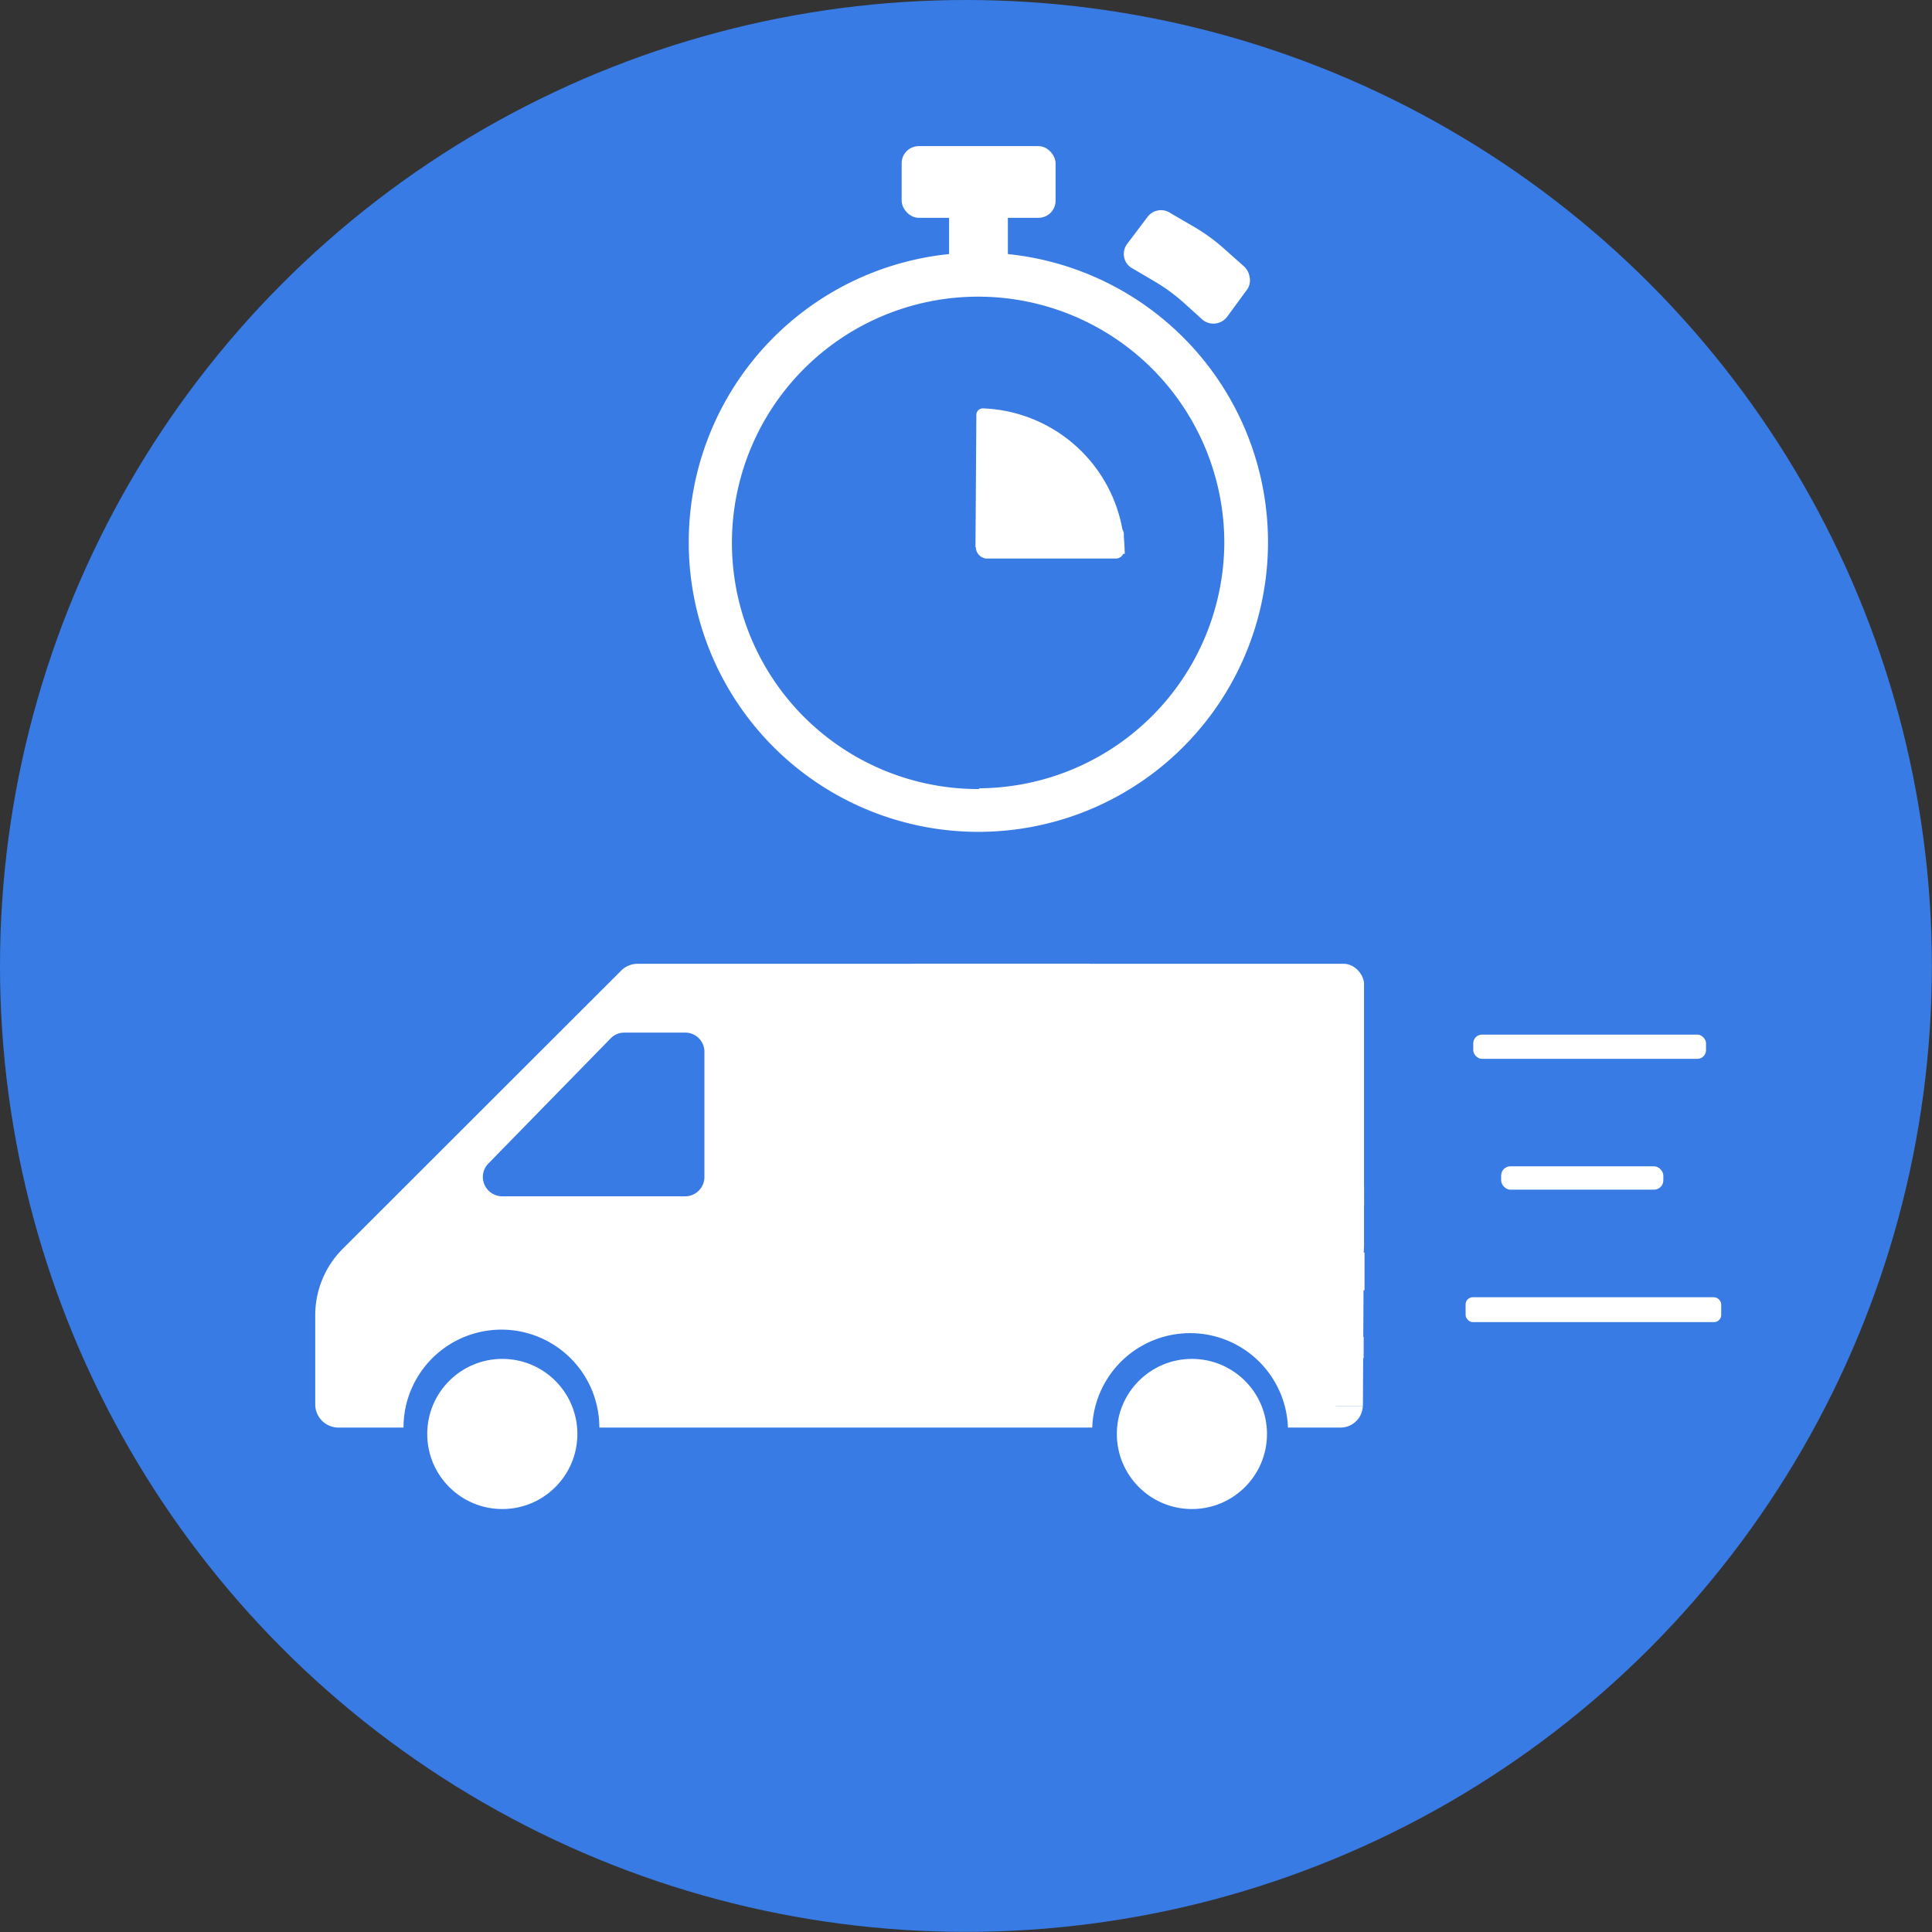 <svg id="Layer_1" data-name="Layer 1" xmlns="http://www.w3.org/2000/svg" viewBox="0 0 153.89 153.89"><rect x="0" y="0" width="153.89" height="153.89" fill="#333333" stroke="none"/><defs><style>.cls-1{fill:#387be4;}.cls-2{fill:none;}.cls-3{fill:#fff;}</style></defs><g id="Layer_3-2" data-name="Layer 3-2"><circle class="cls-1" cx="76.94" cy="76.94" r="76.94"/></g><g id="Layer_2-2" data-name="Layer 2-2"><g id="Layer_4" data-name="Layer 4"><g id="Layer_6" data-name="Layer 6"><line class="cls-2" x1="76.28" y1="55.06" x2="76.28" y2="55.44"/></g><path class="cls-3" d="M106.84,108.18h1.78v-1.69h-3.94a2,2,0,0,1-2.05-1.72,1.88,1.88,0,0,1,1.71-2h4.35V99.77H100.4a2,2,0,0,1-2-1.72A1.88,1.88,0,0,1,100.07,96h8.58V94.38h0a19.86,19.86,0,0,1-2.55.17A19.41,19.41,0,0,1,86.78,76.77h-36a1.84,1.84,0,0,0-1.31.55L27.31,99.46a7.48,7.48,0,0,0-2.2,5.36v7A1.85,1.85,0,0,0,27,113.71h5.14a7.8,7.8,0,0,1,15.6,0H87a7.8,7.8,0,0,1,15.59,0h4.18a1.77,1.77,0,0,0,1.78-1.7h-2a1.9,1.9,0,0,1-1.79-2v-.14A2,2,0,0,1,106.84,108.18ZM56.11,93.75a1.54,1.54,0,0,1-1.54,1.54H40a1.55,1.55,0,0,1-1.54-1.54,1.52,1.52,0,0,1,.44-1.07l9.77-10a1.52,1.52,0,0,1,1.09-.43h4.81a1.53,1.53,0,0,1,1.54,1.53h0Z"/><circle class="cls-3" cx="40.01" cy="114.22" r="5.98"/><circle class="cls-3" cx="94.94" cy="114.22" r="5.98"/><rect class="cls-3" x="117.35" y="82.41" width="18.54" height="1.93" rx="0.69"/><rect class="cls-3" x="119.57" y="92.9" width="12.92" height="1.86" rx="0.74"/><rect class="cls-3" x="116.74" y="103.33" width="20.36" height="1.98" rx="0.57"/><polygon class="cls-3" points="108.65 95.24 108.56 112.01 104.38 112.01 96.4 95.24 108.65 95.24"/><rect class="cls-3" x="71.4" y="76.77" width="37.25" height="24.07" rx="1.61"/></g><g id="Layer_4-2" data-name="Layer 4-2"><path class="cls-3" d="M78,20.12a23.07,23.07,0,1,0,23,23.1v0h0A23.06,23.06,0,0,0,78,20.12Zm0,42.73A19.61,19.61,0,1,1,97.52,43.17h0A19.65,19.65,0,0,1,78,62.79Z"/><rect class="cls-3" x="75.6" y="14.92" width="4.68" height="5.71"/><rect class="cls-3" x="71.82" y="11.64" width="12.26" height="5.71" rx="1.36"/><path class="cls-3" d="M95.81,25.49l-1.58-1.43a15,15,0,0,0-2.09-1.54L90.07,21.3a1.29,1.29,0,0,1-.54-.88,1.31,1.31,0,0,1,.26-1l1.62-2.15A1.34,1.34,0,0,1,93.27,17l1.62.94a15.11,15.11,0,0,1,2.76,2L99,21.14a1.48,1.48,0,0,1,.53.89,1.31,1.31,0,0,1-.17,1l-1.6,2.18a1.37,1.37,0,0,1-1.88.33Z"/><path class="cls-3" d="M88.88,41.92H78.73l-1,.93a3.42,3.42,0,0,1,0,.64.93.93,0,0,0,.82,1H88.88a.63.63,0,0,0,.64-.63h0V42.58a.64.64,0,0,0-.61-.66Z"/><path class="cls-3" d="M89.59,44.12A11.73,11.73,0,0,0,78.32,32.53a.52.52,0,0,0-.55.47h0L77.7,43.58"/></g></g></svg>